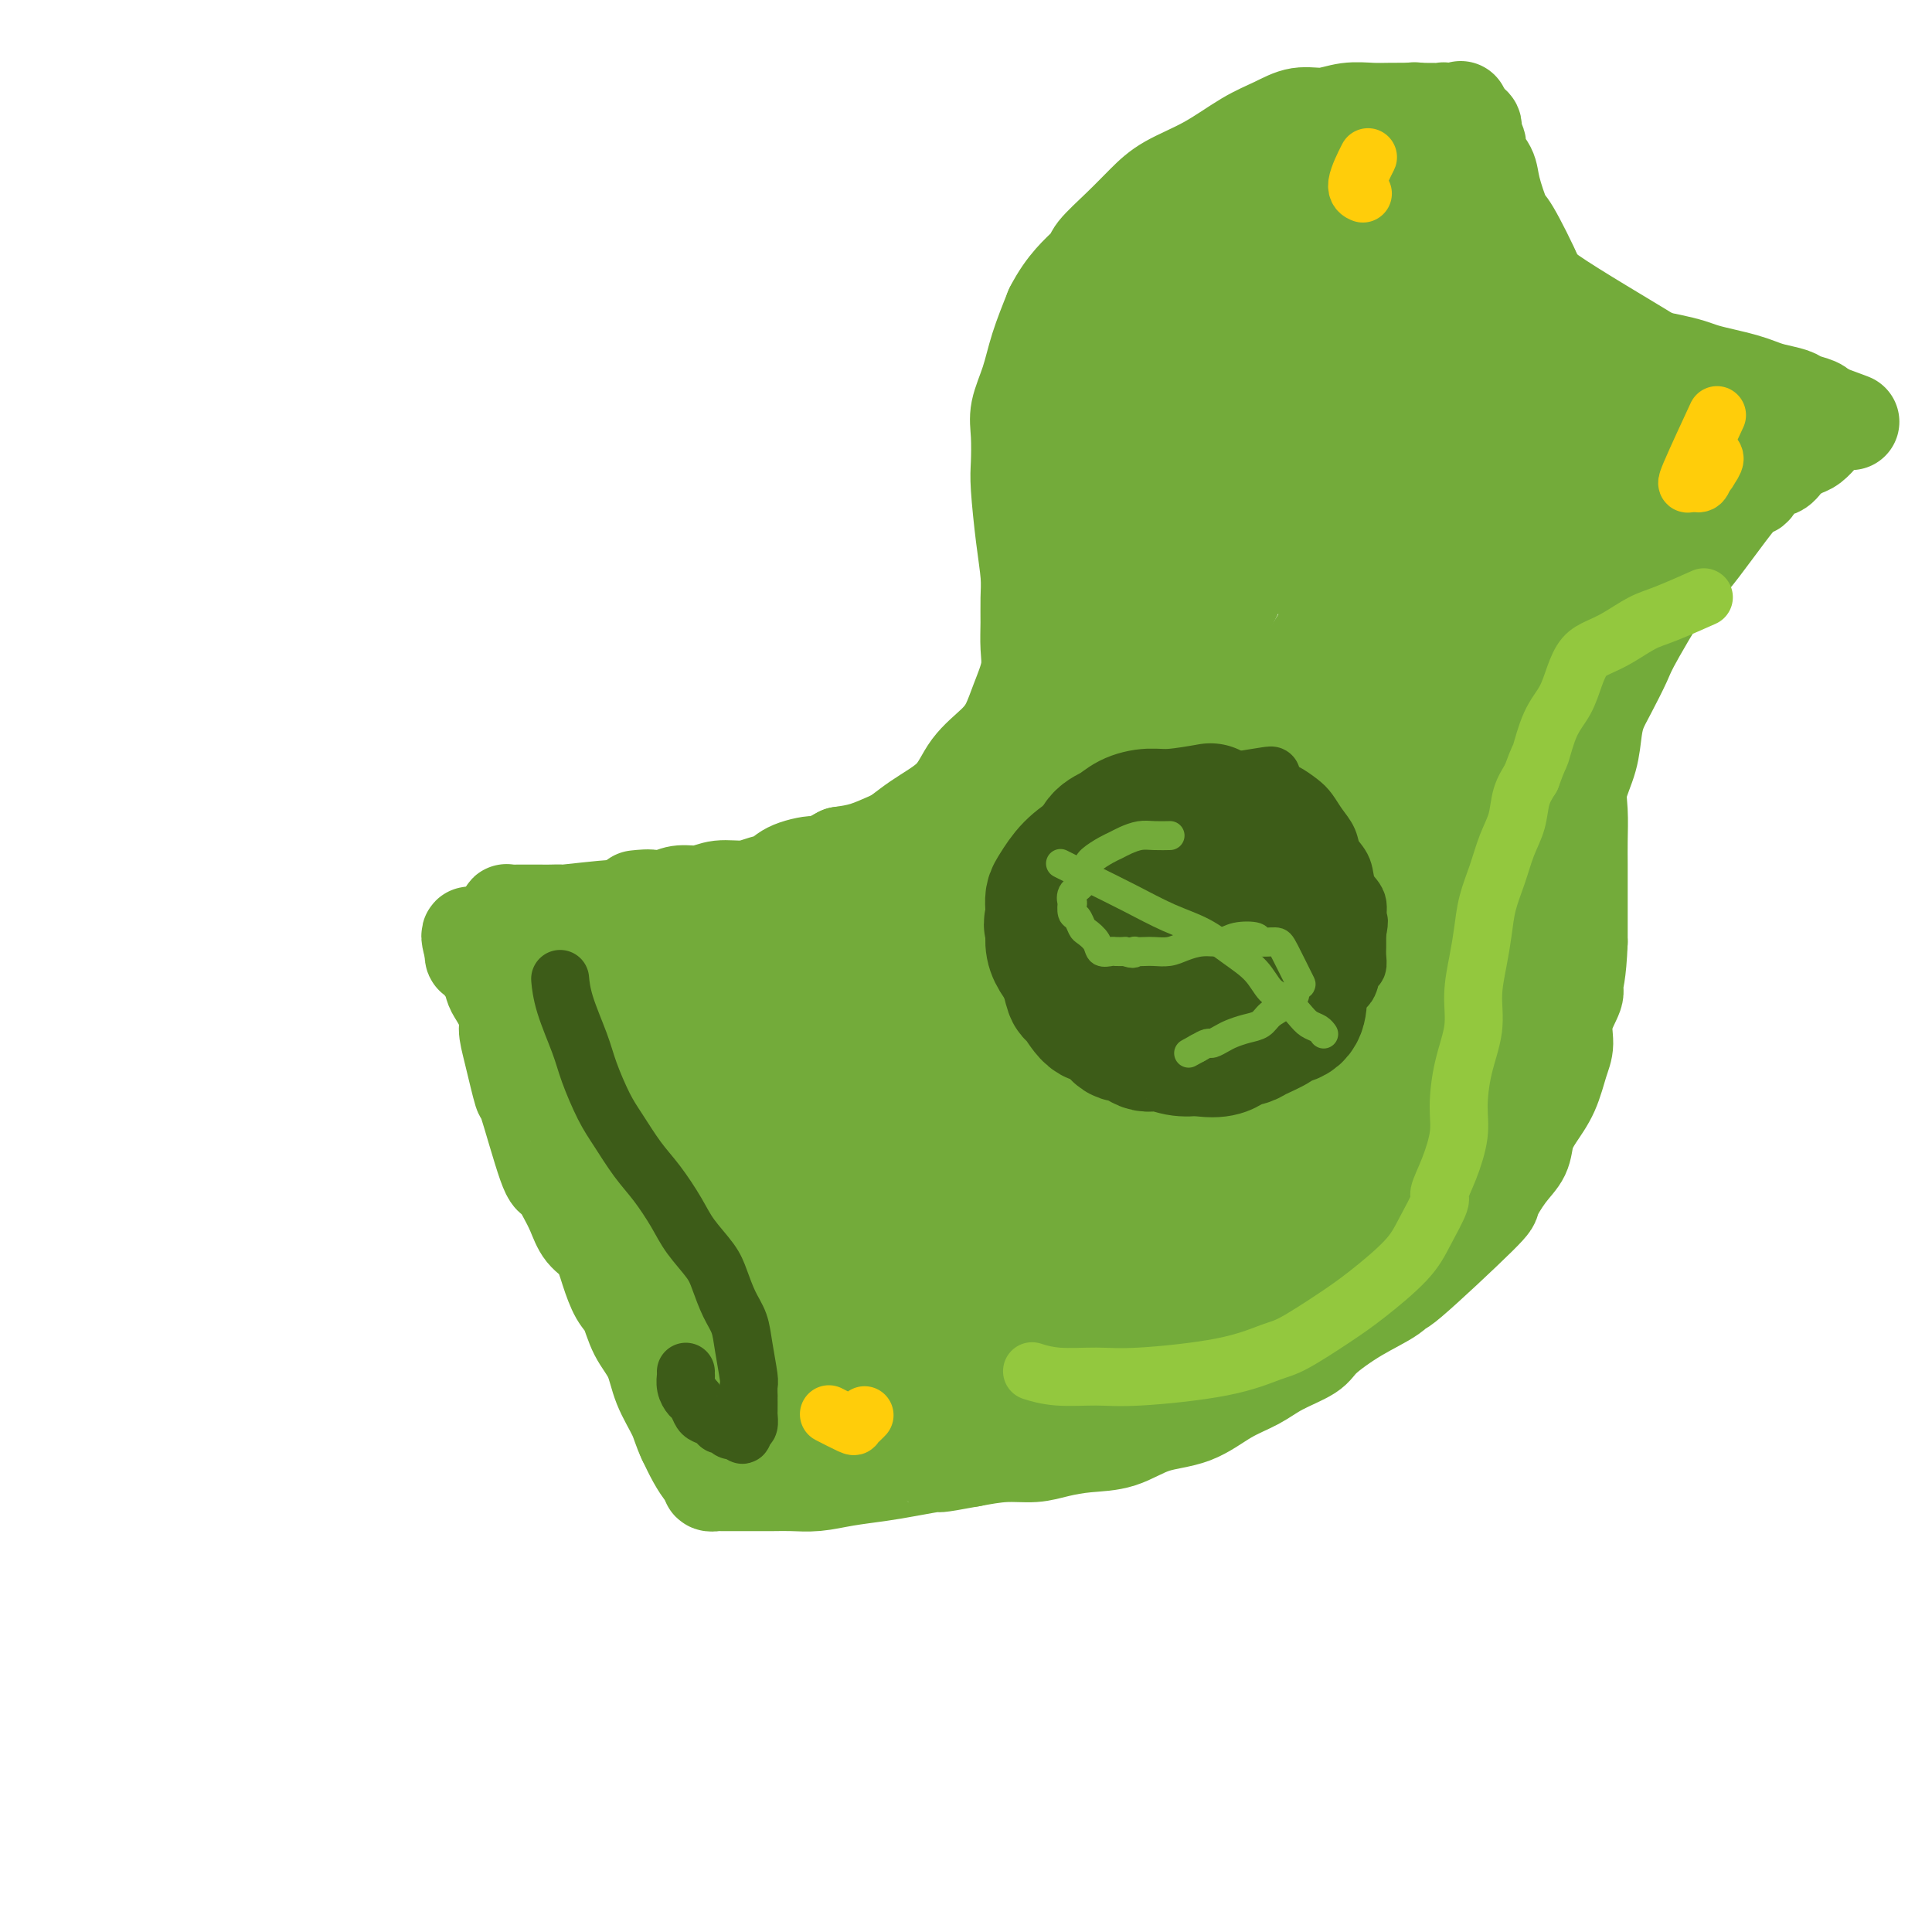 <svg viewBox='0 0 400 400' version='1.1' xmlns='http://www.w3.org/2000/svg' xmlns:xlink='http://www.w3.org/1999/xlink'><g fill='none' stroke='rgb(115,171,58)' stroke-width='20' stroke-linecap='round' stroke-linejoin='round'><path d='M132,186c0.104,-0.011 0.209,-0.022 0,0c-0.209,0.022 -0.731,0.078 0,0c0.731,-0.078 2.716,-0.288 3,0c0.284,0.288 -1.132,1.075 3,1c4.132,-0.075 13.813,-1.012 19,-2c5.187,-0.988 5.879,-2.026 8,-3c2.121,-0.974 5.672,-1.883 9,-3c3.328,-1.117 6.435,-2.441 9,-4c2.565,-1.559 4.588,-3.354 7,-5c2.412,-1.646 5.212,-3.145 7,-5c1.788,-1.855 2.564,-4.067 4,-6c1.436,-1.933 3.534,-3.587 5,-5c1.466,-1.413 2.302,-2.586 3,-4c0.698,-1.414 1.259,-3.070 2,-5c0.741,-1.930 1.663,-4.134 2,-6c0.337,-1.866 0.087,-3.393 0,-5c-0.087,-1.607 -0.013,-3.294 0,-5c0.013,-1.706 -0.035,-3.430 0,-5c0.035,-1.570 0.153,-2.986 0,-5c-0.153,-2.014 -0.579,-4.627 -1,-8c-0.421,-3.373 -0.839,-7.506 -1,-10c-0.161,-2.494 -0.066,-3.350 0,-5c0.066,-1.650 0.103,-4.094 0,-6c-0.103,-1.906 -0.347,-3.274 0,-5c0.347,-1.726 1.286,-3.811 2,-6c0.714,-2.189 1.204,-4.483 2,-7c0.796,-2.517 1.898,-5.259 3,-8'/><path d='M218,64c2.610,-5.168 5.636,-7.589 7,-9c1.364,-1.411 1.065,-1.811 2,-3c0.935,-1.189 3.105,-3.169 5,-5c1.895,-1.831 3.514,-3.515 5,-5c1.486,-1.485 2.840,-2.770 5,-4c2.160,-1.230 5.126,-2.406 8,-4c2.874,-1.594 5.657,-3.608 8,-5c2.343,-1.392 4.248,-2.163 6,-3c1.752,-0.837 3.351,-1.741 5,-2c1.649,-0.259 3.347,0.127 5,0c1.653,-0.127 3.262,-0.766 5,-1c1.738,-0.234 3.604,-0.062 5,0c1.396,0.062 2.321,0.016 4,0c1.679,-0.016 4.111,-0.000 5,0c0.889,0.000 0.234,-0.014 1,0c0.766,0.014 2.952,0.057 4,0c1.048,-0.057 0.956,-0.212 1,0c0.044,0.212 0.223,0.792 0,1c-0.223,0.208 -0.848,0.045 -1,0c-0.152,-0.045 0.167,0.028 0,0c-0.167,-0.028 -0.822,-0.159 -1,0c-0.178,0.159 0.121,0.606 0,1c-0.121,0.394 -0.661,0.734 -1,1c-0.339,0.266 -0.476,0.456 -1,1c-0.524,0.544 -1.435,1.441 -2,2c-0.565,0.559 -0.782,0.779 -1,1'/><path d='M292,30c-1.095,1.479 -0.831,1.677 -1,2c-0.169,0.323 -0.770,0.772 -1,1c-0.230,0.228 -0.088,0.234 0,1c0.088,0.766 0.121,2.291 0,3c-0.121,0.709 -0.395,0.602 0,1c0.395,0.398 1.459,1.302 2,2c0.541,0.698 0.559,1.191 1,2c0.441,0.809 1.306,1.933 2,3c0.694,1.067 1.217,2.077 2,3c0.783,0.923 1.824,1.759 3,3c1.176,1.241 2.486,2.889 3,4c0.514,1.111 0.233,1.687 4,4c3.767,2.313 11.582,6.364 15,8c3.418,1.636 2.440,0.858 3,1c0.560,0.142 2.656,1.204 5,2c2.344,0.796 4.934,1.327 7,2c2.066,0.673 3.609,1.490 5,2c1.391,0.510 2.630,0.714 4,1c1.370,0.286 2.870,0.654 4,1c1.130,0.346 1.890,0.670 3,1c1.110,0.330 2.570,0.666 4,1c1.430,0.334 2.829,0.667 4,1c1.171,0.333 2.114,0.667 3,1c0.886,0.333 1.715,0.667 3,1c1.285,0.333 3.025,0.667 4,1c0.975,0.333 1.186,0.667 2,1c0.814,0.333 2.233,0.667 3,1c0.767,0.333 0.884,0.667 1,1'/><path d='M377,85c11.281,4.185 4.484,1.646 2,1c-2.484,-0.646 -0.654,0.599 0,1c0.654,0.401 0.130,-0.043 0,0c-0.130,0.043 0.132,0.574 0,1c-0.132,0.426 -0.658,0.747 -1,1c-0.342,0.253 -0.499,0.440 -1,1c-0.501,0.560 -1.345,1.495 -2,2c-0.655,0.505 -1.121,0.579 -2,1c-0.879,0.421 -2.170,1.189 -3,2c-0.830,0.811 -1.198,1.665 -2,2c-0.802,0.335 -2.040,0.151 -3,1c-0.960,0.849 -1.644,2.731 -2,3c-0.356,0.269 -0.384,-1.074 -3,2c-2.616,3.074 -7.821,10.566 -10,13c-2.179,2.434 -1.333,-0.191 -3,2c-1.667,2.191 -5.847,9.196 -8,13c-2.153,3.804 -2.277,4.406 -3,6c-0.723,1.594 -2.044,4.179 -3,6c-0.956,1.821 -1.549,2.876 -2,4c-0.451,1.124 -0.762,2.316 -1,4c-0.238,1.684 -0.404,3.860 -1,6c-0.596,2.140 -1.624,4.245 -2,6c-0.376,1.755 -0.101,3.160 0,5c0.101,1.840 0.027,4.115 0,6c-0.027,1.885 -0.007,3.382 0,5c0.007,1.618 0.002,3.359 0,5c-0.002,1.641 -0.001,3.183 0,5c0.001,1.817 0.000,3.908 0,6'/><path d='M327,195c-0.260,6.930 -0.909,8.256 -1,9c-0.091,0.744 0.377,0.908 0,2c-0.377,1.092 -1.599,3.114 -2,5c-0.401,1.886 0.019,3.638 0,5c-0.019,1.362 -0.476,2.335 -1,4c-0.524,1.665 -1.115,4.022 -2,6c-0.885,1.978 -2.063,3.578 -3,5c-0.937,1.422 -1.632,2.667 -2,4c-0.368,1.333 -0.409,2.756 -1,4c-0.591,1.244 -1.734,2.311 -3,4c-1.266,1.689 -2.657,4.002 -3,5c-0.343,0.998 0.361,0.681 -3,4c-3.361,3.319 -10.788,10.275 -14,13c-3.212,2.725 -2.208,1.219 -2,1c0.208,-0.219 -0.380,0.850 -2,2c-1.620,1.150 -4.273,2.380 -7,4c-2.727,1.620 -5.529,3.629 -7,5c-1.471,1.371 -1.612,2.104 -3,3c-1.388,0.896 -4.025,1.954 -6,3c-1.975,1.046 -3.288,2.081 -5,3c-1.712,0.919 -3.821,1.724 -6,3c-2.179,1.276 -4.427,3.024 -7,4c-2.573,0.976 -5.470,1.180 -8,2c-2.530,0.820 -4.691,2.258 -7,3c-2.309,0.742 -4.765,0.790 -7,1c-2.235,0.210 -4.249,0.582 -6,1c-1.751,0.418 -3.241,0.882 -5,1c-1.759,0.118 -3.788,-0.109 -6,0c-2.212,0.109 -4.606,0.555 -7,1'/><path d='M201,302c-8.410,1.571 -6.436,0.999 -7,1c-0.564,0.001 -3.666,0.575 -6,1c-2.334,0.425 -3.901,0.702 -6,1c-2.099,0.298 -4.731,0.616 -7,1c-2.269,0.384 -4.176,0.835 -6,1c-1.824,0.165 -3.564,0.044 -5,0c-1.436,-0.044 -2.569,-0.012 -4,0c-1.431,0.012 -3.161,0.003 -4,0c-0.839,-0.003 -0.787,-0.001 -1,0c-0.213,0.001 -0.692,0.000 -1,0c-0.308,-0.000 -0.446,-0.000 -1,0c-0.554,0.000 -1.526,0.001 -2,0c-0.474,-0.001 -0.452,-0.004 -1,0c-0.548,0.004 -1.666,0.013 -2,0c-0.334,-0.013 0.115,-0.050 0,0c-0.115,0.050 -0.793,0.187 -1,0c-0.207,-0.187 0.058,-0.700 0,-1c-0.058,-0.300 -0.439,-0.389 -1,-1c-0.561,-0.611 -1.303,-1.746 -2,-3c-0.697,-1.254 -1.348,-2.627 -2,-4'/><path d='M142,298c-1.066,-2.242 -1.230,-3.346 -2,-5c-0.770,-1.654 -2.146,-3.858 -3,-6c-0.854,-2.142 -1.188,-4.220 -2,-6c-0.812,-1.780 -2.103,-3.260 -3,-5c-0.897,-1.740 -1.399,-3.738 -2,-5c-0.601,-1.262 -1.302,-1.786 -2,-3c-0.698,-1.214 -1.394,-3.118 -2,-5c-0.606,-1.882 -1.121,-3.742 -2,-5c-0.879,-1.258 -2.120,-1.915 -3,-3c-0.880,-1.085 -1.399,-2.599 -2,-4c-0.601,-1.401 -1.284,-2.690 -2,-4c-0.716,-1.310 -1.466,-2.639 -2,-3c-0.534,-0.361 -0.851,0.248 -2,-3c-1.149,-3.248 -3.129,-10.352 -4,-13c-0.871,-2.648 -0.632,-0.839 -1,-2c-0.368,-1.161 -1.341,-5.293 -2,-8c-0.659,-2.707 -1.003,-3.990 -1,-5c0.003,-1.010 0.351,-1.747 0,-3c-0.351,-1.253 -1.403,-3.023 -2,-4c-0.597,-0.977 -0.738,-1.161 -1,-2c-0.262,-0.839 -0.645,-2.334 -1,-3c-0.355,-0.666 -0.684,-0.504 -1,-1c-0.316,-0.496 -0.621,-1.649 -1,-2c-0.379,-0.351 -0.834,0.102 -1,0c-0.166,-0.102 -0.045,-0.758 0,-1c0.045,-0.242 0.013,-0.069 0,0c-0.013,0.069 -0.006,0.035 0,0'/><path d='M98,197c-2.027,-6.802 0.404,-1.809 2,0c1.596,1.809 2.356,0.432 3,0c0.644,-0.432 1.173,0.080 2,0c0.827,-0.080 1.954,-0.754 3,-1c1.046,-0.246 2.012,-0.065 3,0c0.988,0.065 1.999,0.015 3,0c1.001,-0.015 1.992,0.007 3,0c1.008,-0.007 2.032,-0.041 3,0c0.968,0.041 1.881,0.157 3,0c1.119,-0.157 2.444,-0.588 4,-1c1.556,-0.412 3.341,-0.807 4,-1c0.659,-0.193 0.190,-0.184 4,-1c3.810,-0.816 11.899,-2.455 15,-3c3.101,-0.545 1.215,0.006 2,0c0.785,-0.006 4.240,-0.568 6,-1c1.760,-0.432 1.824,-0.735 3,-1c1.176,-0.265 3.463,-0.494 5,-1c1.537,-0.506 2.325,-1.291 4,-2c1.675,-0.709 4.236,-1.344 6,-2c1.764,-0.656 2.730,-1.333 4,-2c1.270,-0.667 2.843,-1.323 4,-2c1.157,-0.677 1.899,-1.374 3,-2c1.101,-0.626 2.560,-1.182 4,-2c1.440,-0.818 2.860,-1.900 4,-3c1.140,-1.100 1.999,-2.219 3,-3c1.001,-0.781 2.143,-1.223 3,-2c0.857,-0.777 1.428,-1.888 2,-3'/><path d='M203,164c2.452,-2.220 2.582,-2.270 3,-3c0.418,-0.730 1.124,-2.139 2,-3c0.876,-0.861 1.921,-1.174 3,-2c1.079,-0.826 2.192,-2.164 3,-3c0.808,-0.836 1.312,-1.168 2,-2c0.688,-0.832 1.561,-2.162 2,-3c0.439,-0.838 0.444,-1.183 1,-2c0.556,-0.817 1.665,-2.105 2,-3c0.335,-0.895 -0.102,-1.397 0,-2c0.102,-0.603 0.745,-1.306 1,-2c0.255,-0.694 0.122,-1.379 0,-2c-0.122,-0.621 -0.232,-1.176 0,-2c0.232,-0.824 0.806,-1.915 1,-2c0.194,-0.085 0.009,0.835 0,1c-0.009,0.165 0.160,-0.427 0,0c-0.160,0.427 -0.649,1.873 -1,3c-0.351,1.127 -0.564,1.936 -1,3c-0.436,1.064 -1.095,2.384 -2,4c-0.905,1.616 -2.056,3.528 -3,5c-0.944,1.472 -1.680,2.505 -3,4c-1.320,1.495 -3.224,3.454 -5,5c-1.776,1.546 -3.426,2.679 -5,4c-1.574,1.321 -3.074,2.830 -5,4c-1.926,1.170 -4.279,2.001 -6,3c-1.721,0.999 -2.812,2.165 -4,3c-1.188,0.835 -2.474,1.340 -4,2c-1.526,0.660 -3.293,1.474 -5,2c-1.707,0.526 -3.353,0.763 -5,1'/><path d='M174,177c-6.128,3.361 -4.448,2.264 -5,2c-0.552,-0.264 -3.337,0.307 -5,1c-1.663,0.693 -2.205,1.510 -3,2c-0.795,0.490 -1.844,0.652 -3,1c-1.156,0.348 -2.420,0.880 -4,1c-1.580,0.120 -3.476,-0.174 -5,0c-1.524,0.174 -2.675,0.816 -4,1c-1.325,0.184 -2.822,-0.090 -4,0c-1.178,0.090 -2.036,0.545 -3,1c-0.964,0.455 -2.033,0.910 -3,1c-0.967,0.090 -1.833,-0.186 -3,0c-1.167,0.186 -2.634,0.835 -3,1c-0.366,0.165 0.368,-0.152 -2,0c-2.368,0.152 -7.838,0.773 -10,1c-2.162,0.227 -1.016,0.061 -1,0c0.016,-0.061 -1.098,-0.016 -2,0c-0.902,0.016 -1.591,0.004 -2,0c-0.409,-0.004 -0.539,-0.001 -1,0c-0.461,0.001 -1.252,0.001 -2,0c-0.748,-0.001 -1.454,-0.001 -2,0c-0.546,0.001 -0.931,0.004 -1,0c-0.069,-0.004 0.178,-0.016 0,0c-0.178,0.016 -0.780,0.059 -1,0c-0.220,-0.059 -0.059,-0.220 0,0c0.059,0.220 0.016,0.822 0,1c-0.016,0.178 -0.004,-0.067 0,0c0.004,0.067 0.001,0.448 0,1c-0.001,0.552 -0.001,1.276 0,2'/><path d='M105,193c-0.194,1.347 0.319,2.716 1,4c0.681,1.284 1.528,2.485 2,4c0.472,1.515 0.567,3.346 1,5c0.433,1.654 1.204,3.131 2,5c0.796,1.869 1.616,4.130 2,6c0.384,1.870 0.332,3.349 1,5c0.668,1.651 2.054,3.474 3,5c0.946,1.526 1.450,2.755 2,4c0.550,1.245 1.145,2.505 2,4c0.855,1.495 1.970,3.223 3,5c1.030,1.777 1.974,3.601 3,5c1.026,1.399 2.134,2.371 3,3c0.866,0.629 1.489,0.913 4,4c2.511,3.087 6.909,8.977 9,12c2.091,3.023 1.874,3.180 3,5c1.126,1.820 3.596,5.303 5,7c1.404,1.697 1.741,1.609 2,2c0.259,0.391 0.441,1.260 1,2c0.559,0.740 1.496,1.350 2,2c0.504,0.650 0.574,1.340 1,2c0.426,0.660 1.208,1.290 2,2c0.792,0.710 1.593,1.500 2,2c0.407,0.500 0.421,0.708 1,1c0.579,0.292 1.722,0.666 2,1c0.278,0.334 -0.310,0.628 0,1c0.310,0.372 1.517,0.820 2,1c0.483,0.180 0.241,0.090 0,0'/><path d='M166,292c6.036,7.170 1.628,1.597 0,-3c-1.628,-4.597 -0.474,-8.216 0,-10c0.474,-1.784 0.268,-1.733 0,-4c-0.268,-2.267 -0.597,-6.851 -1,-11c-0.403,-4.149 -0.881,-7.863 -1,-11c-0.119,-3.137 0.119,-5.698 0,-8c-0.119,-2.302 -0.595,-4.344 -1,-6c-0.405,-1.656 -0.739,-2.925 -1,-4c-0.261,-1.075 -0.450,-1.956 -1,-3c-0.550,-1.044 -1.461,-2.251 -2,-3c-0.539,-0.749 -0.705,-1.041 -1,-2c-0.295,-0.959 -0.720,-2.584 -1,-3c-0.280,-0.416 -0.414,0.378 -1,-1c-0.586,-1.378 -1.624,-4.929 0,1c1.624,5.929 5.909,21.338 8,29c2.091,7.662 1.989,7.578 2,8c0.011,0.422 0.136,1.351 0,2c-0.136,0.649 -0.534,1.019 -1,1c-0.466,-0.019 -1.002,-0.428 -3,-2c-1.998,-1.572 -5.459,-4.308 -9,-8c-3.541,-3.692 -7.163,-8.339 -10,-13c-2.837,-4.661 -4.890,-9.334 -7,-13c-2.110,-3.666 -4.278,-6.325 -6,-9c-1.722,-2.675 -2.998,-5.367 -4,-7c-1.002,-1.633 -1.731,-2.209 -2,-3c-0.269,-0.791 -0.077,-1.797 0,-2c0.077,-0.203 0.038,0.399 0,1'/><path d='M124,208c-2.586,-4.216 0.448,1.746 3,6c2.552,4.254 4.620,6.802 7,10c2.380,3.198 5.070,7.048 8,11c2.930,3.952 6.100,8.007 9,12c2.900,3.993 5.531,7.924 8,11c2.469,3.076 4.777,5.297 7,8c2.223,2.703 4.362,5.886 6,8c1.638,2.114 2.776,3.157 4,4c1.224,0.843 2.535,1.485 3,2c0.465,0.515 0.084,0.901 0,1c-0.084,0.099 0.128,-0.090 -1,-2c-1.128,-1.910 -3.595,-5.541 -5,-8c-1.405,-2.459 -1.746,-3.746 -9,-16c-7.254,-12.254 -21.421,-35.476 -27,-44c-5.579,-8.524 -2.571,-2.351 -2,-1c0.571,1.351 -1.294,-2.119 -2,-3c-0.706,-0.881 -0.252,0.826 0,1c0.252,0.174 0.303,-1.187 1,0c0.697,1.187 2.041,4.921 4,9c1.959,4.079 4.534,8.501 7,13c2.466,4.499 4.824,9.074 7,14c2.176,4.926 4.170,10.202 6,15c1.830,4.798 3.496,9.117 5,13c1.504,3.883 2.846,7.329 4,10c1.154,2.671 2.118,4.565 3,6c0.882,1.435 1.680,2.410 2,3c0.320,0.590 0.160,0.795 0,1'/><path d='M172,292c6.230,13.053 2.305,3.185 0,-2c-2.305,-5.185 -2.991,-5.686 -4,-9c-1.009,-3.314 -2.340,-9.440 -4,-15c-1.660,-5.560 -3.649,-10.552 -5,-15c-1.351,-4.448 -2.064,-8.351 -3,-12c-0.936,-3.649 -2.095,-7.043 -3,-10c-0.905,-2.957 -1.555,-5.476 -2,-7c-0.445,-1.524 -0.684,-2.052 -1,-3c-0.316,-0.948 -0.710,-2.314 -1,-3c-0.290,-0.686 -0.477,-0.690 0,0c0.477,0.690 1.618,2.075 1,0c-0.618,-2.075 -2.997,-7.610 1,2c3.997,9.610 14.368,34.364 20,46c5.632,11.636 6.523,10.153 7,10c0.477,-0.153 0.540,1.023 1,2c0.460,0.977 1.316,1.753 0,0c-1.316,-1.753 -4.803,-6.037 -7,-10c-2.197,-3.963 -3.105,-7.607 -6,-13c-2.895,-5.393 -7.777,-12.537 -10,-16c-2.223,-3.463 -1.785,-3.247 -3,-5c-1.215,-1.753 -4.081,-5.475 -6,-8c-1.919,-2.525 -2.890,-3.853 -4,-5c-1.110,-1.147 -2.359,-2.111 -3,-3c-0.641,-0.889 -0.672,-1.701 -1,-2c-0.328,-0.299 -0.951,-0.085 -1,0c-0.049,0.085 0.475,0.043 1,0'/><path d='M139,214c-5.951,-9.301 -1.327,-2.554 1,0c2.327,2.554 2.358,0.915 3,0c0.642,-0.915 1.895,-1.108 4,-1c2.105,0.108 5.063,0.515 8,0c2.937,-0.515 5.852,-1.952 9,-3c3.148,-1.048 6.527,-1.705 10,-3c3.473,-1.295 7.039,-3.227 10,-5c2.961,-1.773 5.316,-3.386 8,-5c2.684,-1.614 5.696,-3.230 8,-5c2.304,-1.770 3.900,-3.693 6,-6c2.100,-2.307 4.703,-4.996 6,-6c1.297,-1.004 1.288,-0.323 5,-5c3.712,-4.677 11.145,-14.712 14,-20c2.855,-5.288 1.132,-5.828 1,-7c-0.132,-1.172 1.326,-2.974 2,-5c0.674,-2.026 0.563,-4.274 1,-7c0.437,-2.726 1.424,-5.929 2,-9c0.576,-3.071 0.743,-6.008 1,-9c0.257,-2.992 0.605,-6.038 1,-9c0.395,-2.962 0.838,-5.840 1,-8c0.162,-2.160 0.043,-3.602 0,-5c-0.043,-1.398 -0.012,-2.752 0,-4c0.012,-1.248 0.003,-2.390 0,-3c-0.003,-0.610 -0.001,-0.689 0,-1c0.001,-0.311 0.000,-0.853 0,-1c-0.000,-0.147 -0.000,0.101 0,0c0.000,-0.101 0.000,-0.550 0,-1'/><path d='M240,86c1.383,-10.478 0.339,-2.173 0,1c-0.339,3.173 0.027,1.215 0,2c-0.027,0.785 -0.445,4.314 -1,9c-0.555,4.686 -1.245,10.530 -2,16c-0.755,5.470 -1.575,10.565 -2,15c-0.425,4.435 -0.456,8.208 -1,11c-0.544,2.792 -1.600,4.601 -2,6c-0.400,1.399 -0.143,2.388 0,3c0.143,0.612 0.173,0.848 0,1c-0.173,0.152 -0.550,0.220 0,0c0.550,-0.220 2.025,-0.727 3,-2c0.975,-1.273 1.449,-3.313 2,-4c0.551,-0.687 1.180,-0.022 3,-7c1.820,-6.978 4.831,-21.598 6,-28c1.169,-6.402 0.494,-4.587 0,-6c-0.494,-1.413 -0.808,-6.055 -1,-9c-0.192,-2.945 -0.261,-4.192 0,-9c0.261,-4.808 0.854,-13.176 1,-18c0.146,-4.824 -0.153,-6.106 0,-8c0.153,-1.894 0.760,-4.402 1,-6c0.240,-1.598 0.115,-2.286 0,-3c-0.115,-0.714 -0.219,-1.454 0,-2c0.219,-0.546 0.760,-0.899 1,-1c0.240,-0.101 0.180,0.050 0,1c-0.180,0.950 -0.480,2.700 -1,5c-0.520,2.300 -1.260,5.150 -2,8'/><path d='M245,61c-1.229,4.047 -2.802,7.165 -4,11c-1.198,3.835 -2.020,8.386 -3,12c-0.980,3.614 -2.119,6.292 -3,9c-0.881,2.708 -1.505,5.446 -2,8c-0.495,2.554 -0.862,4.923 -1,7c-0.138,2.077 -0.048,3.862 0,5c0.048,1.138 0.056,1.627 0,3c-0.056,1.373 -0.174,3.628 0,5c0.174,1.372 0.639,1.861 1,3c0.361,1.139 0.617,2.928 1,4c0.383,1.072 0.894,1.426 1,2c0.106,0.574 -0.191,1.367 0,2c0.191,0.633 0.870,1.107 0,0c-0.870,-1.107 -3.291,-3.795 -4,-5c-0.709,-1.205 0.293,-0.926 0,-2c-0.293,-1.074 -1.880,-3.501 -3,-7c-1.120,-3.499 -1.772,-8.069 -2,-10c-0.228,-1.931 -0.031,-1.224 0,-2c0.031,-0.776 -0.102,-3.035 0,-5c0.102,-1.965 0.439,-3.637 1,-6c0.561,-2.363 1.344,-5.419 2,-8c0.656,-2.581 1.184,-4.688 2,-7c0.816,-2.312 1.920,-4.828 3,-7c1.080,-2.172 2.135,-3.999 3,-6c0.865,-2.001 1.538,-4.177 3,-6c1.462,-1.823 3.711,-3.293 6,-5c2.289,-1.707 4.616,-3.652 7,-5c2.384,-1.348 4.824,-2.099 7,-3c2.176,-0.901 4.088,-1.950 6,-3'/><path d='M266,45c5.461,-2.641 6.113,-1.244 8,-1c1.887,0.244 5.009,-0.667 7,-1c1.991,-0.333 2.849,-0.089 4,0c1.151,0.089 2.593,0.024 4,0c1.407,-0.024 2.779,-0.005 3,0c0.221,0.005 -0.709,-0.002 -1,0c-0.291,0.002 0.056,0.014 -1,0c-1.056,-0.014 -3.516,-0.056 -5,0c-1.484,0.056 -1.991,0.208 -3,0c-1.009,-0.208 -2.519,-0.778 -3,-1c-0.481,-0.222 0.067,-0.098 0,0c-0.067,0.098 -0.750,0.171 -1,0c-0.250,-0.171 -0.067,-0.584 0,-1c0.067,-0.416 0.019,-0.833 0,-1c-0.019,-0.167 -0.010,-0.083 0,0'/><path d='M278,40c-1.985,-0.748 0.054,-1.117 1,-2c0.946,-0.883 0.799,-2.282 1,-3c0.201,-0.718 0.750,-0.757 1,-1c0.250,-0.243 0.201,-0.690 1,-2c0.799,-1.310 2.447,-3.485 3,-4c0.553,-0.515 0.011,0.628 0,1c-0.011,0.372 0.510,-0.026 1,0c0.490,0.026 0.949,0.477 1,1c0.051,0.523 -0.308,1.118 0,2c0.308,0.882 1.281,2.051 2,3c0.719,0.949 1.182,1.677 2,3c0.818,1.323 1.989,3.241 3,5c1.011,1.759 1.860,3.360 3,5c1.140,1.640 2.570,3.320 4,5'/><path d='M301,53c3.130,4.574 2.957,3.509 4,4c1.043,0.491 3.304,2.536 5,4c1.696,1.464 2.827,2.345 4,3c1.173,0.655 2.387,1.082 4,2c1.613,0.918 3.626,2.326 5,3c1.374,0.674 2.110,0.615 3,1c0.890,0.385 1.935,1.213 3,2c1.065,0.787 2.150,1.534 3,2c0.850,0.466 1.464,0.650 2,1c0.536,0.350 0.995,0.864 1,1c0.005,0.136 -0.442,-0.108 0,0c0.442,0.108 1.775,0.568 -1,0c-2.775,-0.568 -9.657,-2.163 -13,-3c-3.343,-0.837 -3.145,-0.915 -5,-2c-1.855,-1.085 -5.761,-3.178 -8,-5c-2.239,-1.822 -2.810,-3.372 -4,-5c-1.190,-1.628 -2.997,-3.335 -4,-5c-1.003,-1.665 -1.201,-3.289 -2,-5c-0.799,-1.711 -2.200,-3.511 -3,-5c-0.800,-1.489 -0.999,-2.668 -1,-4c-0.001,-1.332 0.196,-2.819 0,-4c-0.196,-1.181 -0.785,-2.057 -1,-3c-0.215,-0.943 -0.058,-1.954 0,-3c0.058,-1.046 0.015,-2.126 0,-3c-0.015,-0.874 -0.004,-1.543 0,-2c0.004,-0.457 0.001,-0.702 0,-1c-0.001,-0.298 -0.001,-0.649 0,-1'/><path d='M293,25c-0.308,-3.509 -0.078,-1.783 0,-1c0.078,0.783 0.003,0.623 0,1c-0.003,0.377 0.064,1.293 0,2c-0.064,0.707 -0.260,1.207 0,2c0.260,0.793 0.975,1.879 1,3c0.025,1.121 -0.641,2.276 0,4c0.641,1.724 2.590,4.016 3,5c0.410,0.984 -0.719,0.661 3,5c3.719,4.339 12.285,13.339 16,17c3.715,3.661 2.577,1.982 3,2c0.423,0.018 2.405,1.733 4,3c1.595,1.267 2.801,2.086 4,3c1.199,0.914 2.390,1.922 4,3c1.610,1.078 3.638,2.225 5,3c1.362,0.775 2.058,1.178 3,2c0.942,0.822 2.131,2.061 3,3c0.869,0.939 1.417,1.576 2,2c0.583,0.424 1.202,0.634 2,1c0.798,0.366 1.776,0.887 2,1c0.224,0.113 -0.306,-0.181 0,0c0.306,0.181 1.447,0.836 2,1c0.553,0.164 0.519,-0.162 1,0c0.481,0.162 1.476,0.813 2,1c0.524,0.187 0.578,-0.089 1,0c0.422,0.089 1.211,0.545 2,1'/><path d='M356,89c6.323,3.957 2.129,0.850 1,0c-1.129,-0.850 0.807,0.557 2,1c1.193,0.443 1.645,-0.077 2,0c0.355,0.077 0.614,0.753 1,1c0.386,0.247 0.900,0.067 1,0c0.100,-0.067 -0.213,-0.019 0,0c0.213,0.019 0.953,0.009 1,0c0.047,-0.009 -0.601,-0.018 -1,0c-0.399,0.018 -0.551,0.063 -1,0c-0.449,-0.063 -1.194,-0.233 -1,0c0.194,0.233 1.327,0.869 -3,-1c-4.327,-1.869 -14.115,-6.242 -18,-8c-3.885,-1.758 -1.866,-0.900 -4,-3c-2.134,-2.100 -8.421,-7.156 -12,-11c-3.579,-3.844 -4.449,-6.475 -6,-10c-1.551,-3.525 -3.782,-7.945 -5,-10c-1.218,-2.055 -1.421,-1.743 -2,-3c-0.579,-1.257 -1.532,-4.081 -2,-6c-0.468,-1.919 -0.451,-2.934 -1,-4c-0.549,-1.066 -1.663,-2.184 -2,-3c-0.337,-0.816 0.103,-1.329 0,-2c-0.103,-0.671 -0.749,-1.499 -1,-2c-0.251,-0.501 -0.106,-0.673 0,-1c0.106,-0.327 0.173,-0.808 0,-1c-0.173,-0.192 -0.587,-0.096 -1,0'/><path d='M304,26c-3.094,-6.532 -0.831,-1.862 0,0c0.831,1.862 0.228,0.916 0,1c-0.228,0.084 -0.081,1.199 0,2c0.081,0.801 0.095,1.286 0,2c-0.095,0.714 -0.300,1.655 0,3c0.300,1.345 1.105,3.095 2,5c0.895,1.905 1.881,3.965 3,6c1.119,2.035 2.369,4.047 4,6c1.631,1.953 3.641,3.849 4,5c0.359,1.151 -0.932,1.558 4,5c4.932,3.442 16.088,9.919 21,13c4.912,3.081 3.581,2.766 4,3c0.419,0.234 2.589,1.018 4,2c1.411,0.982 2.065,2.161 3,3c0.935,0.839 2.153,1.339 3,2c0.847,0.661 1.323,1.482 2,2c0.677,0.518 1.553,0.731 2,1c0.447,0.269 0.463,0.594 1,1c0.537,0.406 1.594,0.893 2,1c0.406,0.107 0.160,-0.167 0,0c-0.160,0.167 -0.235,0.776 0,1c0.235,0.224 0.782,0.064 1,0c0.218,-0.064 0.109,-0.032 0,0'/><path d='M364,90c6.518,4.660 1.311,1.809 -1,1c-2.311,-0.809 -1.728,0.424 -2,1c-0.272,0.576 -1.401,0.495 -3,1c-1.599,0.505 -3.670,1.597 -6,2c-2.330,0.403 -4.919,0.119 -7,0c-2.081,-0.119 -3.655,-0.071 -6,-1c-2.345,-0.929 -5.463,-2.835 -8,-5c-2.537,-2.165 -4.495,-4.590 -7,-7c-2.505,-2.410 -5.558,-4.805 -8,-7c-2.442,-2.195 -4.272,-4.190 -6,-6c-1.728,-1.810 -3.355,-3.436 -5,-5c-1.645,-1.564 -3.307,-3.066 -4,-4c-0.693,-0.934 -0.415,-1.299 -4,-3c-3.585,-1.701 -11.031,-4.737 -14,-6c-2.969,-1.263 -1.459,-0.752 -1,0c0.459,0.752 -0.131,1.746 -1,2c-0.869,0.254 -2.015,-0.232 -4,2c-1.985,2.232 -4.808,7.183 -6,10c-1.192,2.817 -0.753,3.502 -2,7c-1.247,3.498 -4.178,9.809 -7,16c-2.822,6.191 -5.533,12.262 -8,19c-2.467,6.738 -4.690,14.144 -7,21c-2.310,6.856 -4.707,13.164 -7,20c-2.293,6.836 -4.482,14.202 -7,21c-2.518,6.798 -5.366,13.028 -8,19c-2.634,5.972 -5.055,11.685 -7,17c-1.945,5.315 -3.413,10.233 -5,14c-1.587,3.767 -3.294,6.384 -5,9'/><path d='M208,228c-11.141,27.839 -4.493,10.936 -2,5c2.493,-5.936 0.830,-0.907 0,1c-0.830,1.907 -0.826,0.690 0,-1c0.826,-1.690 2.473,-3.854 4,-7c1.527,-3.146 2.934,-7.274 5,-13c2.066,-5.726 4.791,-13.048 8,-21c3.209,-7.952 6.902,-16.532 10,-25c3.098,-8.468 5.599,-16.824 9,-25c3.401,-8.176 7.700,-16.174 11,-23c3.300,-6.826 5.601,-12.481 8,-17c2.399,-4.519 4.897,-7.901 7,-12c2.103,-4.099 3.812,-8.914 3,-6c-0.812,2.914 -4.146,13.556 -7,21c-2.854,7.444 -5.228,11.691 -8,17c-2.772,5.309 -5.943,11.680 -9,18c-3.057,6.320 -5.999,12.589 -10,19c-4.001,6.411 -9.059,12.963 -14,20c-4.941,7.037 -9.764,14.558 -15,21c-5.236,6.442 -10.886,11.805 -16,17c-5.114,5.195 -9.691,10.221 -14,14c-4.309,3.779 -8.348,6.310 -12,8c-3.652,1.690 -6.916,2.540 -9,3c-2.084,0.460 -2.988,0.531 -4,0c-1.012,-0.531 -2.133,-1.664 -3,-3c-0.867,-1.336 -1.480,-2.873 -2,-5c-0.520,-2.127 -0.948,-4.842 -1,-8c-0.052,-3.158 0.271,-6.759 1,-10c0.729,-3.241 1.865,-6.120 3,-9'/><path d='M151,207c1.218,-4.263 2.263,-5.419 3,-7c0.737,-1.581 1.165,-3.585 2,-5c0.835,-1.415 2.078,-2.242 3,-3c0.922,-0.758 1.524,-1.449 2,-2c0.476,-0.551 0.827,-0.962 1,-1c0.173,-0.038 0.169,0.295 0,1c-0.169,0.705 -0.504,1.780 -1,4c-0.496,2.220 -1.155,5.584 -2,9c-0.845,3.416 -1.878,6.884 -3,10c-1.122,3.116 -2.333,5.879 -4,10c-1.667,4.121 -3.790,9.602 -5,12c-1.210,2.398 -1.509,1.715 -2,4c-0.491,2.285 -1.175,7.537 -2,4c-0.825,-3.537 -1.790,-15.862 -2,-21c-0.210,-5.138 0.336,-3.087 1,-4c0.664,-0.913 1.446,-4.788 2,-7c0.554,-2.212 0.880,-2.761 1,-3c0.120,-0.239 0.035,-0.170 0,0c-0.035,0.170 -0.020,0.440 0,1c0.020,0.560 0.045,1.409 0,3c-0.045,1.591 -0.161,3.924 0,7c0.161,3.076 0.599,6.894 1,11c0.401,4.106 0.764,8.502 1,13c0.236,4.498 0.345,9.100 1,13c0.655,3.900 1.856,7.097 3,10c1.144,2.903 2.231,5.512 3,8c0.769,2.488 1.220,4.854 2,7c0.780,2.146 1.890,4.073 3,6'/><path d='M159,287c2.051,5.325 1.677,3.139 2,3c0.323,-0.139 1.343,1.770 2,3c0.657,1.230 0.950,1.780 1,2c0.050,0.220 -0.142,0.111 0,0c0.142,-0.111 0.619,-0.225 1,0c0.381,0.225 0.668,0.789 -1,0c-1.668,-0.789 -5.289,-2.931 -7,-4c-1.711,-1.069 -1.513,-1.067 -2,-1c-0.487,0.067 -1.660,0.198 -2,0c-0.340,-0.198 0.152,-0.725 0,-1c-0.152,-0.275 -0.947,-0.298 -1,0c-0.053,0.298 0.637,0.916 1,1c0.363,0.084 0.398,-0.365 1,0c0.602,0.365 1.772,1.546 3,2c1.228,0.454 2.515,0.182 4,0c1.485,-0.182 3.169,-0.275 5,-1c1.831,-0.725 3.808,-2.082 6,-4c2.192,-1.918 4.598,-4.398 7,-7c2.402,-2.602 4.798,-5.326 7,-9c2.202,-3.674 4.208,-8.297 6,-13c1.792,-4.703 3.369,-9.487 5,-14c1.631,-4.513 3.315,-8.757 5,-13'/><path d='M202,231c3.383,-9.566 3.840,-13.480 4,-16c0.160,-2.520 0.022,-3.646 0,-4c-0.022,-0.354 0.072,0.066 0,0c-0.072,-0.066 -0.311,-0.616 -1,0c-0.689,0.616 -1.827,2.398 -3,5c-1.173,2.602 -2.381,6.025 -4,10c-1.619,3.975 -3.651,8.504 -5,13c-1.349,4.496 -2.017,8.959 -3,13c-0.983,4.041 -2.283,7.660 -3,11c-0.717,3.340 -0.852,6.401 -1,8c-0.148,1.599 -0.309,1.735 -1,5c-0.691,3.265 -1.911,9.658 -1,3c0.911,-6.658 3.953,-26.369 5,-34c1.047,-7.631 0.099,-3.182 0,-6c-0.099,-2.818 0.650,-12.902 1,-17c0.350,-4.098 0.301,-2.211 0,-3c-0.301,-0.789 -0.854,-4.253 -1,-6c-0.146,-1.747 0.115,-1.775 0,-2c-0.115,-0.225 -0.607,-0.647 -1,-1c-0.393,-0.353 -0.686,-0.637 -1,-1c-0.314,-0.363 -0.651,-0.806 -1,-1c-0.349,-0.194 -0.712,-0.139 -1,0c-0.288,0.139 -0.500,0.363 -1,0c-0.500,-0.363 -1.289,-1.314 -2,-2c-0.711,-0.686 -1.345,-1.108 -2,-2c-0.655,-0.892 -1.330,-2.255 -2,-3c-0.670,-0.745 -1.335,-0.873 -2,-1'/><path d='M176,200c-2.201,-2.016 -1.702,-2.056 -2,-2c-0.298,0.056 -1.391,0.208 -2,0c-0.609,-0.208 -0.732,-0.778 -1,-1c-0.268,-0.222 -0.679,-0.098 -1,0c-0.321,0.098 -0.551,0.170 -1,1c-0.449,0.830 -1.117,2.419 -1,5c0.117,2.581 1.020,6.153 1,10c-0.020,3.847 -0.963,7.969 -1,13c-0.037,5.031 0.833,10.972 1,16c0.167,5.028 -0.369,9.143 0,13c0.369,3.857 1.645,7.457 2,10c0.355,2.543 -0.209,4.030 1,7c1.209,2.970 4.191,7.424 6,9c1.809,1.576 2.444,0.274 4,0c1.556,-0.274 4.032,0.480 6,1c1.968,0.520 3.428,0.805 5,1c1.572,0.195 3.258,0.301 7,0c3.742,-0.301 9.541,-1.009 14,-2c4.459,-0.991 7.577,-2.266 10,-3c2.423,-0.734 4.150,-0.928 7,-2c2.850,-1.072 6.823,-3.023 11,-5c4.177,-1.977 8.560,-3.980 13,-7c4.440,-3.020 8.938,-7.058 13,-11c4.062,-3.942 7.687,-7.789 11,-12c3.313,-4.211 6.315,-8.788 9,-14c2.685,-5.212 5.053,-11.061 7,-17c1.947,-5.939 3.474,-11.970 5,-18'/><path d='M300,192c2.658,-8.679 3.301,-12.876 4,-17c0.699,-4.124 1.452,-8.175 2,-12c0.548,-3.825 0.892,-7.423 1,-10c0.108,-2.577 -0.018,-4.134 0,-5c0.018,-0.866 0.180,-1.042 0,-2c-0.180,-0.958 -0.701,-2.700 -1,-4c-0.299,-1.300 -0.375,-2.159 -1,-3c-0.625,-0.841 -1.799,-1.665 -2,-2c-0.201,-0.335 0.572,-0.182 -1,1c-1.572,1.182 -5.490,3.393 -9,7c-3.510,3.607 -6.611,8.609 -12,16c-5.389,7.391 -13.065,17.172 -16,21c-2.935,3.828 -1.128,1.703 -17,23c-15.872,21.297 -49.423,66.014 -63,84c-13.577,17.986 -7.181,9.239 -5,6c2.181,-3.239 0.145,-0.969 0,-2c-0.145,-1.031 1.600,-5.361 4,-10c2.400,-4.639 5.455,-9.586 9,-15c3.545,-5.414 7.578,-11.296 11,-16c3.422,-4.704 6.231,-8.231 9,-12c2.769,-3.769 5.499,-7.781 8,-11c2.501,-3.219 4.775,-5.644 6,-8c1.225,-2.356 1.403,-4.642 2,-6c0.597,-1.358 1.614,-1.787 2,-2c0.386,-0.213 0.142,-0.211 0,0c-0.142,0.211 -0.184,0.632 -1,2c-0.816,1.368 -2.408,3.684 -4,6'/><path d='M226,221c-2.052,2.976 -4.680,6.416 -7,10c-2.320,3.584 -4.330,7.313 -7,11c-2.670,3.687 -6.000,7.334 -9,11c-3.000,3.666 -5.670,7.352 -8,10c-2.330,2.648 -4.320,4.258 -6,6c-1.680,1.742 -3.051,3.615 -4,5c-0.949,1.385 -1.477,2.283 -2,3c-0.523,0.717 -1.042,1.252 -1,2c0.042,0.748 0.643,1.709 1,2c0.357,0.291 0.469,-0.088 1,0c0.531,0.088 1.480,0.642 1,1c-0.480,0.358 -2.390,0.520 4,2c6.390,1.480 21.080,4.280 30,4c8.920,-0.280 12.069,-3.639 15,-6c2.931,-2.361 5.643,-3.725 9,-5c3.357,-1.275 7.360,-2.460 12,-5c4.640,-2.540 9.917,-6.436 14,-9c4.083,-2.564 6.973,-3.796 10,-6c3.027,-2.204 6.190,-5.378 8,-7c1.810,-1.622 2.267,-1.691 4,-3c1.733,-1.309 4.743,-3.857 7,-6c2.257,-2.143 3.760,-3.880 5,-6c1.240,-2.120 2.216,-4.623 3,-7c0.784,-2.377 1.375,-4.627 2,-7c0.625,-2.373 1.284,-4.870 2,-8c0.716,-3.130 1.490,-6.894 2,-10c0.510,-3.106 0.755,-5.553 1,-8'/><path d='M313,195c1.951,-8.146 1.829,-8.512 2,-11c0.171,-2.488 0.634,-7.097 1,-11c0.366,-3.903 0.634,-7.101 1,-10c0.366,-2.899 0.830,-5.500 1,-8c0.170,-2.500 0.046,-4.900 0,-7c-0.046,-2.100 -0.015,-3.900 0,-6c0.015,-2.100 0.014,-4.501 0,-6c-0.014,-1.499 -0.042,-2.095 0,-3c0.042,-0.905 0.152,-2.118 0,-3c-0.152,-0.882 -0.566,-1.432 -1,-2c-0.434,-0.568 -0.887,-1.153 -1,-2c-0.113,-0.847 0.113,-1.957 0,-2c-0.113,-0.043 -0.566,0.979 -1,-2c-0.434,-2.979 -0.848,-9.960 -1,-13c-0.152,-3.040 -0.043,-2.139 0,-2c0.043,0.139 0.019,-0.484 0,-1c-0.019,-0.516 -0.033,-0.927 0,-1c0.033,-0.073 0.113,0.190 0,0c-0.113,-0.190 -0.420,-0.834 -1,0c-0.580,0.834 -1.434,3.145 -3,8c-1.566,4.855 -3.844,12.254 -7,21c-3.156,8.746 -7.191,18.838 -11,28c-3.809,9.162 -7.392,17.394 -11,25c-3.608,7.606 -7.241,14.586 -10,20c-2.759,5.414 -4.646,9.261 -7,13c-2.354,3.739 -5.177,7.369 -8,11'/><path d='M256,231c-5.023,8.604 -5.080,8.113 -6,10c-0.920,1.887 -2.703,6.152 -4,9c-1.297,2.848 -2.106,4.278 -3,5c-0.894,0.722 -1.872,0.736 -2,1c-0.128,0.264 0.593,0.777 1,-1c0.407,-1.777 0.501,-5.843 1,-11c0.499,-5.157 1.404,-11.405 3,-18c1.596,-6.595 3.884,-13.538 6,-20c2.116,-6.462 4.061,-12.442 6,-19c1.939,-6.558 3.870,-13.694 6,-20c2.130,-6.306 4.457,-11.781 6,-17c1.543,-5.219 2.303,-10.182 4,-15c1.697,-4.818 4.332,-9.490 3,-8c-1.332,1.490 -6.630,9.142 -12,20c-5.370,10.858 -10.812,24.921 -15,36c-4.188,11.079 -7.124,19.172 -10,27c-2.876,7.828 -5.694,15.391 -8,22c-2.306,6.609 -4.099,12.266 -6,16c-1.901,3.734 -3.908,5.546 -5,7c-1.092,1.454 -1.267,2.550 -1,3c0.267,0.450 0.978,0.253 1,0c0.022,-0.253 -0.646,-0.564 0,-2c0.646,-1.436 2.604,-3.998 5,-8c2.396,-4.002 5.230,-9.444 8,-17c2.770,-7.556 5.477,-17.227 9,-26c3.523,-8.773 7.864,-16.650 11,-23c3.136,-6.350 5.068,-11.175 7,-16'/><path d='M261,166c7.358,-15.862 5.252,-9.517 5,-8c-0.252,1.517 1.349,-1.794 2,-3c0.651,-1.206 0.350,-0.306 0,0c-0.350,0.306 -0.751,0.020 -2,2c-1.249,1.980 -3.348,6.228 -6,11c-2.652,4.772 -5.859,10.070 -9,16c-3.141,5.930 -6.218,12.492 -9,19c-2.782,6.508 -5.270,12.961 -8,19c-2.730,6.039 -5.701,11.665 -8,16c-2.299,4.335 -3.924,7.381 -5,10c-1.076,2.619 -1.601,4.812 -2,6c-0.399,1.188 -0.671,1.373 -1,2c-0.329,0.627 -0.714,1.698 0,1c0.714,-0.698 2.526,-3.165 3,-3c0.474,0.165 -0.391,2.961 2,-3c2.391,-5.961 8.039,-20.680 11,-30c2.961,-9.320 3.236,-13.243 4,-18c0.764,-4.757 2.017,-10.350 3,-15c0.983,-4.650 1.697,-8.359 2,-12c0.303,-3.641 0.194,-7.216 0,-9c-0.194,-1.784 -0.475,-1.777 -3,0c-2.525,1.777 -7.295,5.325 -12,10c-4.705,4.675 -9.344,10.479 -14,15c-4.656,4.521 -9.328,7.761 -14,11'/><path d='M200,203c-8.218,6.215 -7.262,3.754 -8,3c-0.738,-0.754 -3.168,0.201 -5,-1c-1.832,-1.201 -3.065,-4.557 -4,-7c-0.935,-2.443 -1.572,-3.973 -2,-5c-0.428,-1.027 -0.647,-1.553 -1,-2c-0.353,-0.447 -0.838,-0.817 -1,-1c-0.162,-0.183 0.000,-0.178 0,0c-0.000,0.178 -0.164,0.531 0,2c0.164,1.469 0.654,4.056 1,7c0.346,2.944 0.548,6.247 1,10c0.452,3.753 1.153,7.957 2,12c0.847,4.043 1.841,7.925 2,11c0.159,3.075 -0.515,5.344 4,12c4.515,6.656 14.221,17.701 19,22c4.779,4.299 4.632,1.852 6,1c1.368,-0.852 4.252,-0.110 7,0c2.748,0.110 5.359,-0.413 8,-1c2.641,-0.587 5.311,-1.237 8,-3c2.689,-1.763 5.396,-4.639 8,-8c2.604,-3.361 5.107,-7.208 8,-12c2.893,-4.792 6.178,-10.531 9,-17c2.822,-6.469 5.182,-13.670 8,-21c2.818,-7.330 6.096,-14.789 9,-22c2.904,-7.211 5.436,-14.172 8,-20c2.564,-5.828 5.161,-10.522 7,-15c1.839,-4.478 2.919,-8.739 4,-13'/><path d='M298,135c6.354,-15.892 4.238,-10.120 4,-9c-0.238,1.120 1.400,-2.410 2,-4c0.600,-1.590 0.161,-1.238 0,-1c-0.161,0.238 -0.045,0.363 -1,3c-0.955,2.637 -2.983,7.784 -5,14c-2.017,6.216 -4.025,13.499 -7,21c-2.975,7.501 -6.918,15.219 -10,23c-3.082,7.781 -5.304,15.625 -8,23c-2.696,7.375 -5.865,14.280 -9,20c-3.135,5.720 -6.237,10.255 -8,14c-1.763,3.745 -2.186,6.701 -3,9c-0.814,2.299 -2.018,3.940 -1,5c1.018,1.060 4.257,1.538 8,0c3.743,-1.538 7.991,-5.093 11,-8c3.009,-2.907 4.778,-5.165 7,-8c2.222,-2.835 4.897,-6.247 7,-10c2.103,-3.753 3.633,-7.846 5,-12c1.367,-4.154 2.572,-8.369 4,-12c1.428,-3.631 3.078,-6.677 4,-11c0.922,-4.323 1.117,-9.923 2,-15c0.883,-5.077 2.453,-9.630 4,-14c1.547,-4.370 3.072,-8.558 4,-13c0.928,-4.442 1.259,-9.139 2,-13c0.741,-3.861 1.892,-6.886 3,-10c1.108,-3.114 2.174,-6.318 3,-9c0.826,-2.682 1.413,-4.841 2,-7'/><path d='M318,111c3.318,-13.475 1.612,-6.664 1,-5c-0.612,1.664 -0.129,-1.819 0,-3c0.129,-1.181 -0.096,-0.060 0,0c0.096,0.060 0.512,-0.942 0,0c-0.512,0.942 -1.954,3.828 -4,8c-2.046,4.172 -4.698,9.629 -7,15c-2.302,5.371 -4.255,10.655 -6,15c-1.745,4.345 -3.281,7.750 -5,11c-1.719,3.250 -3.621,6.344 -5,7c-1.379,0.656 -2.235,-1.125 -3,3c-0.765,4.125 -1.441,14.156 -3,1c-1.559,-13.156 -4.003,-49.498 -5,-64c-0.997,-14.502 -0.546,-7.165 0,-9c0.546,-1.835 1.187,-12.841 1,-21c-0.187,-8.159 -1.202,-13.471 -2,-16c-0.798,-2.529 -1.380,-2.274 -2,-3c-0.620,-0.726 -1.279,-2.431 -2,-3c-0.721,-0.569 -1.504,-0.000 -2,0c-0.496,0.000 -0.704,-0.568 -1,0c-0.296,0.568 -0.679,2.273 -1,3c-0.321,0.727 -0.581,0.477 -1,2c-0.419,1.523 -0.999,4.821 -1,6c-0.001,1.179 0.577,0.241 1,1c0.423,0.759 0.692,3.217 2,6c1.308,2.783 3.654,5.892 6,9'/><path d='M279,74c2.780,3.814 5.229,5.350 8,7c2.771,1.650 5.862,3.416 9,5c3.138,1.584 6.323,2.987 9,4c2.677,1.013 4.848,1.634 7,2c2.152,0.366 4.286,0.475 6,1c1.714,0.525 3.008,1.465 4,2c0.992,0.535 1.682,0.665 2,1c0.318,0.335 0.266,0.875 0,1c-0.266,0.125 -0.745,-0.166 -2,-1c-1.255,-0.834 -3.287,-2.212 -6,-4c-2.713,-1.788 -6.107,-3.986 -8,-5c-1.893,-1.014 -2.285,-0.843 -8,-5c-5.715,-4.157 -16.755,-12.642 -21,-16c-4.245,-3.358 -1.697,-1.589 -1,-1c0.697,0.589 -0.457,-0.001 -1,0c-0.543,0.001 -0.476,0.593 0,1c0.476,0.407 1.361,0.631 2,2c0.639,1.369 1.032,3.885 2,6c0.968,2.115 2.513,3.829 4,6c1.487,2.171 2.918,4.797 5,7c2.082,2.203 4.815,3.981 8,6c3.185,2.019 6.823,4.279 10,6c3.177,1.721 5.893,2.905 8,4c2.107,1.095 3.606,2.103 5,3c1.394,0.897 2.684,1.685 3,2c0.316,0.315 -0.342,0.158 -1,0'/><path d='M323,108c4.629,2.913 -0.299,-0.305 -3,-2c-2.701,-1.695 -3.176,-1.865 -5,-3c-1.824,-1.135 -4.998,-3.233 -8,-5c-3.002,-1.767 -5.833,-3.203 -9,-5c-3.167,-1.797 -6.672,-3.955 -10,-6c-3.328,-2.045 -6.480,-3.977 -9,-6c-2.520,-2.023 -4.407,-4.138 -6,-6c-1.593,-1.862 -2.893,-3.471 -4,-5c-1.107,-1.529 -2.020,-2.979 -3,-4c-0.980,-1.021 -2.028,-1.615 -3,-2c-0.972,-0.385 -1.868,-0.562 -2,0c-0.132,0.562 0.500,1.862 0,0c-0.500,-1.862 -2.132,-6.885 0,4c2.132,10.885 8.028,37.677 11,49c2.972,11.323 3.021,7.175 4,7c0.979,-0.175 2.889,3.622 4,6c1.111,2.378 1.422,3.335 2,4c0.578,0.665 1.421,1.036 2,1c0.579,-0.036 0.893,-0.478 1,-1c0.107,-0.522 0.009,-1.123 0,-3c-0.009,-1.877 0.073,-5.032 0,-9c-0.073,-3.968 -0.299,-8.751 -1,-14c-0.701,-5.249 -1.876,-10.965 -3,-16c-1.124,-5.035 -2.198,-9.391 -3,-13c-0.802,-3.609 -1.331,-6.472 -2,-9c-0.669,-2.528 -1.477,-4.722 -2,-6c-0.523,-1.278 -0.762,-1.639 -1,-2'/><path d='M273,62c-1.701,-7.566 -0.454,-3.481 0,-2c0.454,1.481 0.114,0.358 0,0c-0.114,-0.358 -0.002,0.050 0,2c0.002,1.950 -0.107,5.444 1,10c1.107,4.556 3.429,10.174 6,15c2.571,4.826 5.392,8.860 8,13c2.608,4.140 5.004,8.387 7,12c1.996,3.613 3.592,6.591 5,9c1.408,2.409 2.627,4.249 3,6c0.373,1.751 -0.102,3.412 0,5c0.102,1.588 0.781,3.104 1,4c0.219,0.896 -0.021,1.172 0,3c0.021,1.828 0.304,5.209 -1,1c-1.304,-4.209 -4.195,-16.007 -5,-22c-0.805,-5.993 0.475,-6.180 2,-8c1.525,-1.820 3.294,-5.274 4,-7c0.706,-1.726 0.347,-1.723 2,-2c1.653,-0.277 5.317,-0.834 7,-1c1.683,-0.166 1.386,0.057 3,1c1.614,0.943 5.138,2.605 8,4c2.862,1.395 5.062,2.522 7,4c1.938,1.478 3.613,3.308 5,5c1.387,1.692 2.485,3.247 3,4c0.515,0.753 0.446,0.703 1,1c0.554,0.297 1.730,0.942 2,1c0.270,0.058 -0.365,-0.471 -1,-1'/><path d='M341,119c2.550,2.092 0.426,0.322 -1,-1c-1.426,-1.322 -2.153,-2.197 -3,-3c-0.847,-0.803 -1.815,-1.533 -3,-2c-1.185,-0.467 -2.586,-0.671 -4,-1c-1.414,-0.329 -2.839,-0.783 -4,-1c-1.161,-0.217 -2.057,-0.199 -3,0c-0.943,0.199 -1.932,0.577 -3,1c-1.068,0.423 -2.213,0.891 -3,1c-0.787,0.109 -1.215,-0.140 -2,0c-0.785,0.140 -1.928,0.669 -2,1c-0.072,0.331 0.928,0.463 0,1c-0.928,0.537 -3.783,1.478 0,0c3.783,-1.478 14.204,-5.377 18,-7c3.796,-1.623 0.966,-0.971 1,-1c0.034,-0.029 2.932,-0.739 4,-1c1.068,-0.261 0.305,-0.075 0,0c-0.305,0.075 -0.153,0.037 0,0'/><path d='M338,111c-0.108,0.206 -0.216,0.411 0,0c0.216,-0.411 0.756,-1.440 0,0c-0.756,1.440 -2.809,5.349 -5,9c-2.191,3.651 -4.521,7.043 -6,10c-1.479,2.957 -2.108,5.478 -3,7c-0.892,1.522 -2.046,2.044 -3,3c-0.954,0.956 -1.709,2.348 -2,3c-0.291,0.652 -0.118,0.566 0,0c0.118,-0.566 0.180,-1.613 1,-3c0.820,-1.387 2.396,-3.116 4,-5c1.604,-1.884 3.234,-3.925 5,-6c1.766,-2.075 3.668,-4.185 5,-6c1.332,-1.815 2.093,-3.335 3,-4c0.907,-0.665 1.961,-0.474 2,0c0.039,0.474 -0.939,1.233 -2,3c-1.061,1.767 -2.207,4.544 -4,8c-1.793,3.456 -4.232,7.592 -6,11c-1.768,3.408 -2.866,6.089 -4,8c-1.134,1.911 -2.305,3.053 -3,4c-0.695,0.947 -0.913,1.699 -1,2c-0.087,0.301 -0.044,0.150 0,0'/></g>
<g fill='none' stroke='rgb(61,92,24)' stroke-width='12' stroke-linecap='round' stroke-linejoin='round'><path d='M247,161c-0.254,0.056 -0.509,0.112 0,0c0.509,-0.112 1.781,-0.391 0,0c-1.781,0.391 -6.614,1.451 -9,2c-2.386,0.549 -2.326,0.587 -3,1c-0.674,0.413 -2.081,1.202 -3,2c-0.919,0.798 -1.349,1.606 -2,2c-0.651,0.394 -1.522,0.374 -2,1c-0.478,0.626 -0.563,1.900 -1,3c-0.437,1.100 -1.227,2.027 -2,3c-0.773,0.973 -1.528,1.991 -2,3c-0.472,1.009 -0.663,2.009 -1,3c-0.337,0.991 -0.822,1.974 -1,3c-0.178,1.026 -0.048,2.094 0,3c0.048,0.906 0.013,1.650 0,2c-0.013,0.350 -0.003,0.307 0,1c0.003,0.693 0.001,2.121 0,3c-0.001,0.879 -0.001,1.207 0,2c0.001,0.793 0.003,2.049 0,3c-0.003,0.951 -0.011,1.595 0,2c0.011,0.405 0.041,0.571 0,1c-0.041,0.429 -0.155,1.123 0,2c0.155,0.877 0.577,1.939 1,3'/><path d='M222,206c0.042,4.753 0.648,2.636 1,2c0.352,-0.636 0.449,0.211 1,1c0.551,0.789 1.555,1.521 2,2c0.445,0.479 0.331,0.707 1,1c0.669,0.293 2.121,0.652 3,1c0.879,0.348 1.183,0.684 2,1c0.817,0.316 2.145,0.610 3,1c0.855,0.390 1.236,0.874 2,1c0.764,0.126 1.910,-0.108 3,0c1.090,0.108 2.124,0.558 3,1c0.876,0.442 1.592,0.876 3,1c1.408,0.124 3.506,-0.063 4,0c0.494,0.063 -0.616,0.377 3,0c3.616,-0.377 11.957,-1.446 15,-2c3.043,-0.554 0.789,-0.593 1,-1c0.211,-0.407 2.886,-1.182 4,-2c1.114,-0.818 0.665,-1.680 1,-2c0.335,-0.320 1.452,-0.098 2,-1c0.548,-0.902 0.525,-2.927 1,-4c0.475,-1.073 1.448,-1.195 2,-2c0.552,-0.805 0.684,-2.295 1,-3c0.316,-0.705 0.817,-0.625 1,-1c0.183,-0.375 0.049,-1.204 0,-2c-0.049,-0.796 -0.013,-1.561 0,-2c0.013,-0.439 0.004,-0.554 0,-1c-0.004,-0.446 -0.002,-1.223 0,-2'/><path d='M281,193c0.743,-3.161 0.101,-2.565 0,-3c-0.101,-0.435 0.339,-1.901 0,-3c-0.339,-1.099 -1.456,-1.830 -2,-3c-0.544,-1.170 -0.516,-2.778 -1,-4c-0.484,-1.222 -1.479,-2.056 -2,-3c-0.521,-0.944 -0.566,-1.997 -1,-3c-0.434,-1.003 -1.257,-1.955 -2,-3c-0.743,-1.045 -1.406,-2.182 -2,-3c-0.594,-0.818 -1.120,-1.318 -2,-2c-0.880,-0.682 -2.114,-1.546 -3,-2c-0.886,-0.454 -1.423,-0.499 -2,-1c-0.577,-0.501 -1.192,-1.458 -1,-2c0.192,-0.542 1.192,-0.670 -3,0c-4.192,0.670 -13.577,2.138 -18,3c-4.423,0.862 -3.883,1.117 -5,2c-1.117,0.883 -3.891,2.395 -5,3c-1.109,0.605 -0.555,0.302 0,0'/></g>
<g fill='none' stroke='rgb(61,92,24)' stroke-width='28' stroke-linecap='round' stroke-linejoin='round'><path d='M250,168c-0.179,0.032 -0.358,0.063 0,0c0.358,-0.063 1.254,-0.221 0,0c-1.254,0.221 -4.658,0.820 -7,1c-2.342,0.180 -3.623,-0.059 -5,0c-1.377,0.059 -2.849,0.418 -4,1c-1.151,0.582 -1.982,1.389 -3,2c-1.018,0.611 -2.224,1.028 -3,2c-0.776,0.972 -1.122,2.499 -2,4c-0.878,1.501 -2.288,2.974 -3,4c-0.712,1.026 -0.726,1.603 -1,3c-0.274,1.397 -0.806,3.614 -1,5c-0.194,1.386 -0.049,1.942 0,3c0.049,1.058 0.000,2.619 0,4c-0.000,1.381 0.047,2.581 0,3c-0.047,0.419 -0.190,0.057 0,1c0.190,0.943 0.712,3.193 1,4c0.288,0.807 0.341,0.172 1,1c0.659,0.828 1.923,3.119 3,4c1.077,0.881 1.967,0.350 3,1c1.033,0.650 2.208,2.479 3,3c0.792,0.521 1.201,-0.266 2,0c0.799,0.266 1.987,1.587 3,2c1.013,0.413 1.850,-0.081 3,0c1.150,0.081 2.614,0.737 4,1c1.386,0.263 2.693,0.131 4,0'/><path d='M248,217c4.822,0.908 5.878,-0.320 7,-1c1.122,-0.680 2.311,-0.810 3,-1c0.689,-0.190 0.878,-0.439 2,-1c1.122,-0.561 3.175,-1.435 4,-2c0.825,-0.565 0.420,-0.822 1,-1c0.580,-0.178 2.145,-0.277 3,-1c0.855,-0.723 1.001,-2.069 1,-3c-0.001,-0.931 -0.150,-1.448 0,-2c0.150,-0.552 0.600,-1.139 1,-2c0.400,-0.861 0.750,-1.994 1,-3c0.250,-1.006 0.400,-1.883 0,-3c-0.400,-1.117 -1.349,-2.475 -2,-4c-0.651,-1.525 -1.003,-3.218 0,-4c1.003,-0.782 3.360,-0.655 -1,-4c-4.360,-3.345 -15.439,-10.163 -20,-13c-4.561,-2.837 -2.605,-1.691 -3,-1c-0.395,0.691 -3.140,0.929 -5,1c-1.860,0.071 -2.837,-0.026 -4,0c-1.163,0.026 -2.514,0.174 -4,1c-1.486,0.826 -3.106,2.329 -4,3c-0.894,0.671 -1.063,0.512 -2,1c-0.937,0.488 -2.643,1.625 -4,3c-1.357,1.375 -2.364,2.987 -3,4c-0.636,1.013 -0.902,1.427 -1,2c-0.098,0.573 -0.028,1.307 0,2c0.028,0.693 0.014,1.347 0,2'/><path d='M218,190c-0.611,1.856 -0.137,1.495 0,2c0.137,0.505 -0.063,1.877 0,3c0.063,1.123 0.389,1.996 1,3c0.611,1.004 1.506,2.138 2,3c0.494,0.862 0.586,1.450 1,2c0.414,0.550 1.149,1.061 2,2c0.851,0.939 1.817,2.308 3,3c1.183,0.692 2.583,0.709 4,1c1.417,0.291 2.850,0.857 4,1c1.150,0.143 2.017,-0.135 3,0c0.983,0.135 2.080,0.684 3,1c0.920,0.316 1.661,0.399 3,0c1.339,-0.399 3.275,-1.281 4,-1c0.725,0.281 0.240,1.724 2,-1c1.760,-2.724 5.766,-9.616 7,-12c1.234,-2.384 -0.302,-0.261 -1,-1c-0.698,-0.739 -0.557,-4.342 -1,-6c-0.443,-1.658 -1.469,-1.373 -2,-2c-0.531,-0.627 -0.566,-2.166 -1,-3c-0.434,-0.834 -1.268,-0.965 -2,-1c-0.732,-0.035 -1.362,0.024 -2,0c-0.638,-0.024 -1.284,-0.130 -2,0c-0.716,0.130 -1.500,0.497 -2,1c-0.500,0.503 -0.714,1.144 -1,2c-0.286,0.856 -0.643,1.928 -1,3'/><path d='M242,190c-0.523,1.361 -0.829,2.263 -1,3c-0.171,0.737 -0.207,1.307 0,2c0.207,0.693 0.656,1.507 1,2c0.344,0.493 0.582,0.665 1,1c0.418,0.335 1.016,0.834 2,1c0.984,0.166 2.355,0.000 3,0c0.645,-0.000 0.565,0.165 1,0c0.435,-0.165 1.387,-0.659 2,-1c0.613,-0.341 0.889,-0.527 1,-1c0.111,-0.473 0.058,-1.233 0,-2c-0.058,-0.767 -0.122,-1.542 0,-2c0.122,-0.458 0.431,-0.598 0,-1c-0.431,-0.402 -1.600,-1.067 -2,-2c-0.400,-0.933 -0.031,-2.136 -2,-1c-1.969,1.136 -6.277,4.610 -8,6c-1.723,1.390 -0.862,0.695 0,0'/></g>
<g fill='none' stroke='rgb(61,92,24)' stroke-width='12' stroke-linecap='round' stroke-linejoin='round'><path d='M116,203c0.009,0.096 0.018,0.192 0,0c-0.018,-0.192 -0.062,-0.674 0,0c0.062,0.674 0.231,2.502 1,5c0.769,2.498 2.137,5.665 3,8c0.863,2.335 1.220,3.837 2,6c0.780,2.163 1.984,4.987 3,7c1.016,2.013 1.845,3.216 3,5c1.155,1.784 2.634,4.151 4,6c1.366,1.849 2.617,3.182 4,5c1.383,1.818 2.898,4.121 4,6c1.102,1.879 1.791,3.334 3,5c1.209,1.666 2.940,3.542 4,5c1.060,1.458 1.451,2.499 2,4c0.549,1.501 1.257,3.462 2,5c0.743,1.538 1.519,2.655 2,4c0.481,1.345 0.665,2.920 1,5c0.335,2.080 0.822,4.665 1,6c0.178,1.335 0.048,1.418 0,2c-0.048,0.582 -0.013,1.662 0,2c0.013,0.338 0.003,-0.065 0,0c-0.003,0.065 -0.000,0.599 0,1c0.000,0.401 -0.003,0.668 0,1c0.003,0.332 0.011,0.728 0,1c-0.011,0.272 -0.041,0.419 0,1c0.041,0.581 0.155,1.594 0,2c-0.155,0.406 -0.577,0.203 -1,0'/><path d='M154,295c-0.024,3.480 -0.584,1.679 -1,1c-0.416,-0.679 -0.688,-0.237 -1,0c-0.312,0.237 -0.665,0.271 -1,0c-0.335,-0.271 -0.653,-0.845 -1,-1c-0.347,-0.155 -0.723,0.109 -1,0c-0.277,-0.109 -0.455,-0.592 -1,-1c-0.545,-0.408 -1.456,-0.742 -2,-1c-0.544,-0.258 -0.720,-0.441 -1,-1c-0.280,-0.559 -0.663,-1.494 -1,-2c-0.337,-0.506 -0.626,-0.584 -1,-1c-0.374,-0.416 -0.832,-1.169 -1,-2c-0.168,-0.831 -0.045,-1.738 0,-2c0.045,-0.262 0.012,0.122 0,0c-0.012,-0.122 -0.003,-0.749 0,-1c0.003,-0.251 0.002,-0.125 0,0'/></g>
<g fill='none' stroke='rgb(115,171,58)' stroke-width='6' stroke-linecap='round' stroke-linejoin='round'><path d='M242,173c-0.072,0.002 -0.144,0.003 0,0c0.144,-0.003 0.505,-0.012 0,0c-0.505,0.012 -1.877,0.044 -3,0c-1.123,-0.044 -1.996,-0.163 -3,0c-1.004,0.163 -2.139,0.609 -3,1c-0.861,0.391 -1.448,0.728 -2,1c-0.552,0.272 -1.070,0.481 -2,1c-0.930,0.519 -2.274,1.348 -3,2c-0.726,0.652 -0.835,1.125 -1,2c-0.165,0.875 -0.385,2.150 -1,3c-0.615,0.850 -1.626,1.273 -2,2c-0.374,0.727 -0.111,1.757 0,2c0.111,0.243 0.070,-0.300 0,0c-0.070,0.300 -0.169,1.445 0,2c0.169,0.555 0.608,0.520 1,1c0.392,0.480 0.739,1.473 1,2c0.261,0.527 0.436,0.586 1,1c0.564,0.414 1.516,1.183 2,2c0.484,0.817 0.501,1.683 1,2c0.499,0.317 1.481,0.085 2,0c0.519,-0.085 0.577,-0.024 1,0c0.423,0.024 1.212,0.012 2,0'/><path d='M233,197c1.872,0.774 2.052,0.208 2,0c-0.052,-0.208 -0.335,-0.058 0,0c0.335,0.058 1.289,0.026 2,0c0.711,-0.026 1.181,-0.044 2,0c0.819,0.044 1.988,0.152 3,0c1.012,-0.152 1.865,-0.564 3,-1c1.135,-0.436 2.550,-0.898 4,-1c1.450,-0.102 2.935,0.154 4,0c1.065,-0.154 1.712,-0.719 3,-1c1.288,-0.281 3.218,-0.277 4,0c0.782,0.277 0.417,0.829 1,1c0.583,0.171 2.114,-0.037 3,0c0.886,0.037 1.129,0.320 2,2c0.871,1.680 2.372,4.757 3,6c0.628,1.243 0.383,0.650 0,1c-0.383,0.350 -0.903,1.642 -1,2c-0.097,0.358 0.228,-0.216 0,0c-0.228,0.216 -1.009,1.224 -2,2c-0.991,0.776 -2.190,1.321 -3,2c-0.810,0.679 -1.229,1.492 -2,2c-0.771,0.508 -1.893,0.710 -3,1c-1.107,0.290 -2.197,0.669 -3,1c-0.803,0.331 -1.318,0.615 -2,1c-0.682,0.385 -1.530,0.873 -2,1c-0.470,0.127 -0.563,-0.107 -1,0c-0.437,0.107 -1.219,0.553 -2,1'/><path d='M248,217c-3.333,1.833 -1.667,0.917 0,0'/><path d='M220,179c-0.035,-0.018 -0.070,-0.035 0,0c0.070,0.035 0.246,0.124 0,0c-0.246,-0.124 -0.913,-0.460 0,0c0.913,0.460 3.408,1.715 6,3c2.592,1.285 5.282,2.601 8,4c2.718,1.399 5.466,2.882 8,4c2.534,1.118 4.856,1.870 7,3c2.144,1.130 4.111,2.638 6,4c1.889,1.362 3.699,2.578 5,4c1.301,1.422 2.092,3.049 3,4c0.908,0.951 1.932,1.225 3,2c1.068,0.775 2.181,2.050 3,3c0.819,0.950 1.344,1.575 2,2c0.656,0.425 1.444,0.650 2,1c0.556,0.350 0.880,0.825 1,1c0.120,0.175 0.034,0.050 0,0c-0.034,-0.050 -0.017,-0.025 0,0'/></g>
<g fill='none' stroke='rgb(255,205,10)' stroke-width='12' stroke-linecap='round' stroke-linejoin='round'><path d='M172,293c0.115,0.059 0.230,0.118 0,0c-0.230,-0.118 -0.804,-0.414 0,0c0.804,0.414 2.986,1.536 4,2c1.014,0.464 0.859,0.269 1,0c0.141,-0.269 0.576,-0.611 1,-1c0.424,-0.389 0.835,-0.825 1,-1c0.165,-0.175 0.082,-0.087 0,0'/><path d='M283,33c-0.069,0.136 -0.137,0.271 0,0c0.137,-0.271 0.480,-0.949 0,0c-0.480,0.949 -1.783,3.525 -2,5c-0.217,1.475 0.652,1.850 1,2c0.348,0.150 0.174,0.075 0,0'/><path d='M355,87c0.040,-0.085 0.079,-0.171 0,0c-0.079,0.171 -0.277,0.597 0,0c0.277,-0.597 1.030,-2.218 0,0c-1.030,2.218 -3.843,8.275 -5,11c-1.157,2.725 -0.658,2.118 0,2c0.658,-0.118 1.474,0.252 2,0c0.526,-0.252 0.763,-1.126 1,-2'/><path d='M353,98c0.617,-0.124 0.661,-0.434 1,-1c0.339,-0.566 0.973,-1.389 1,-2c0.027,-0.611 -0.553,-1.011 -1,-1c-0.447,0.011 -0.761,0.434 -1,1c-0.239,0.566 -0.404,1.275 -1,2c-0.596,0.725 -1.622,1.464 -2,2c-0.378,0.536 -0.108,0.867 0,1c0.108,0.133 0.054,0.066 0,0'/></g>
<g fill='none' stroke='rgb(147,200,62)' stroke-width='12' stroke-linecap='round' stroke-linejoin='round'><path d='M214,284c0.098,0.031 0.196,0.062 0,0c-0.196,-0.062 -0.685,-0.218 0,0c0.685,0.218 2.543,0.808 5,1c2.457,0.192 5.514,-0.015 8,0c2.486,0.015 4.400,0.251 9,0c4.600,-0.251 11.885,-0.991 17,-2c5.115,-1.009 8.059,-2.289 10,-3c1.941,-0.711 2.878,-0.855 5,-2c2.122,-1.145 5.428,-3.291 8,-5c2.572,-1.709 4.411,-2.980 7,-5c2.589,-2.020 5.929,-4.789 8,-7c2.071,-2.211 2.874,-3.865 4,-6c1.126,-2.135 2.574,-4.753 3,-6c0.426,-1.247 -0.171,-1.125 0,-2c0.171,-0.875 1.111,-2.749 2,-5c0.889,-2.251 1.726,-4.879 2,-7c0.274,-2.121 -0.015,-3.735 0,-6c0.015,-2.265 0.333,-5.181 1,-8c0.667,-2.819 1.684,-5.540 2,-8c0.316,-2.460 -0.067,-4.659 0,-7c0.067,-2.341 0.584,-4.824 1,-7c0.416,-2.176 0.731,-4.044 1,-6c0.269,-1.956 0.491,-4.000 1,-6c0.509,-2.000 1.305,-3.956 2,-6c0.695,-2.044 1.289,-4.177 2,-6c0.711,-1.823 1.537,-3.337 2,-5c0.463,-1.663 0.561,-3.475 1,-5c0.439,-1.525 1.220,-2.762 2,-4'/><path d='M317,161c1.766,-4.854 1.680,-3.990 2,-5c0.320,-1.010 1.047,-3.895 2,-6c0.953,-2.105 2.133,-3.430 3,-5c0.867,-1.570 1.421,-3.383 2,-5c0.579,-1.617 1.182,-3.037 2,-4c0.818,-0.963 1.849,-1.471 3,-2c1.151,-0.529 2.422,-1.081 4,-2c1.578,-0.919 3.464,-2.205 5,-3c1.536,-0.795 2.721,-1.099 5,-2c2.279,-0.901 5.651,-2.400 7,-3c1.349,-0.600 0.674,-0.300 0,0'/></g>
</svg>